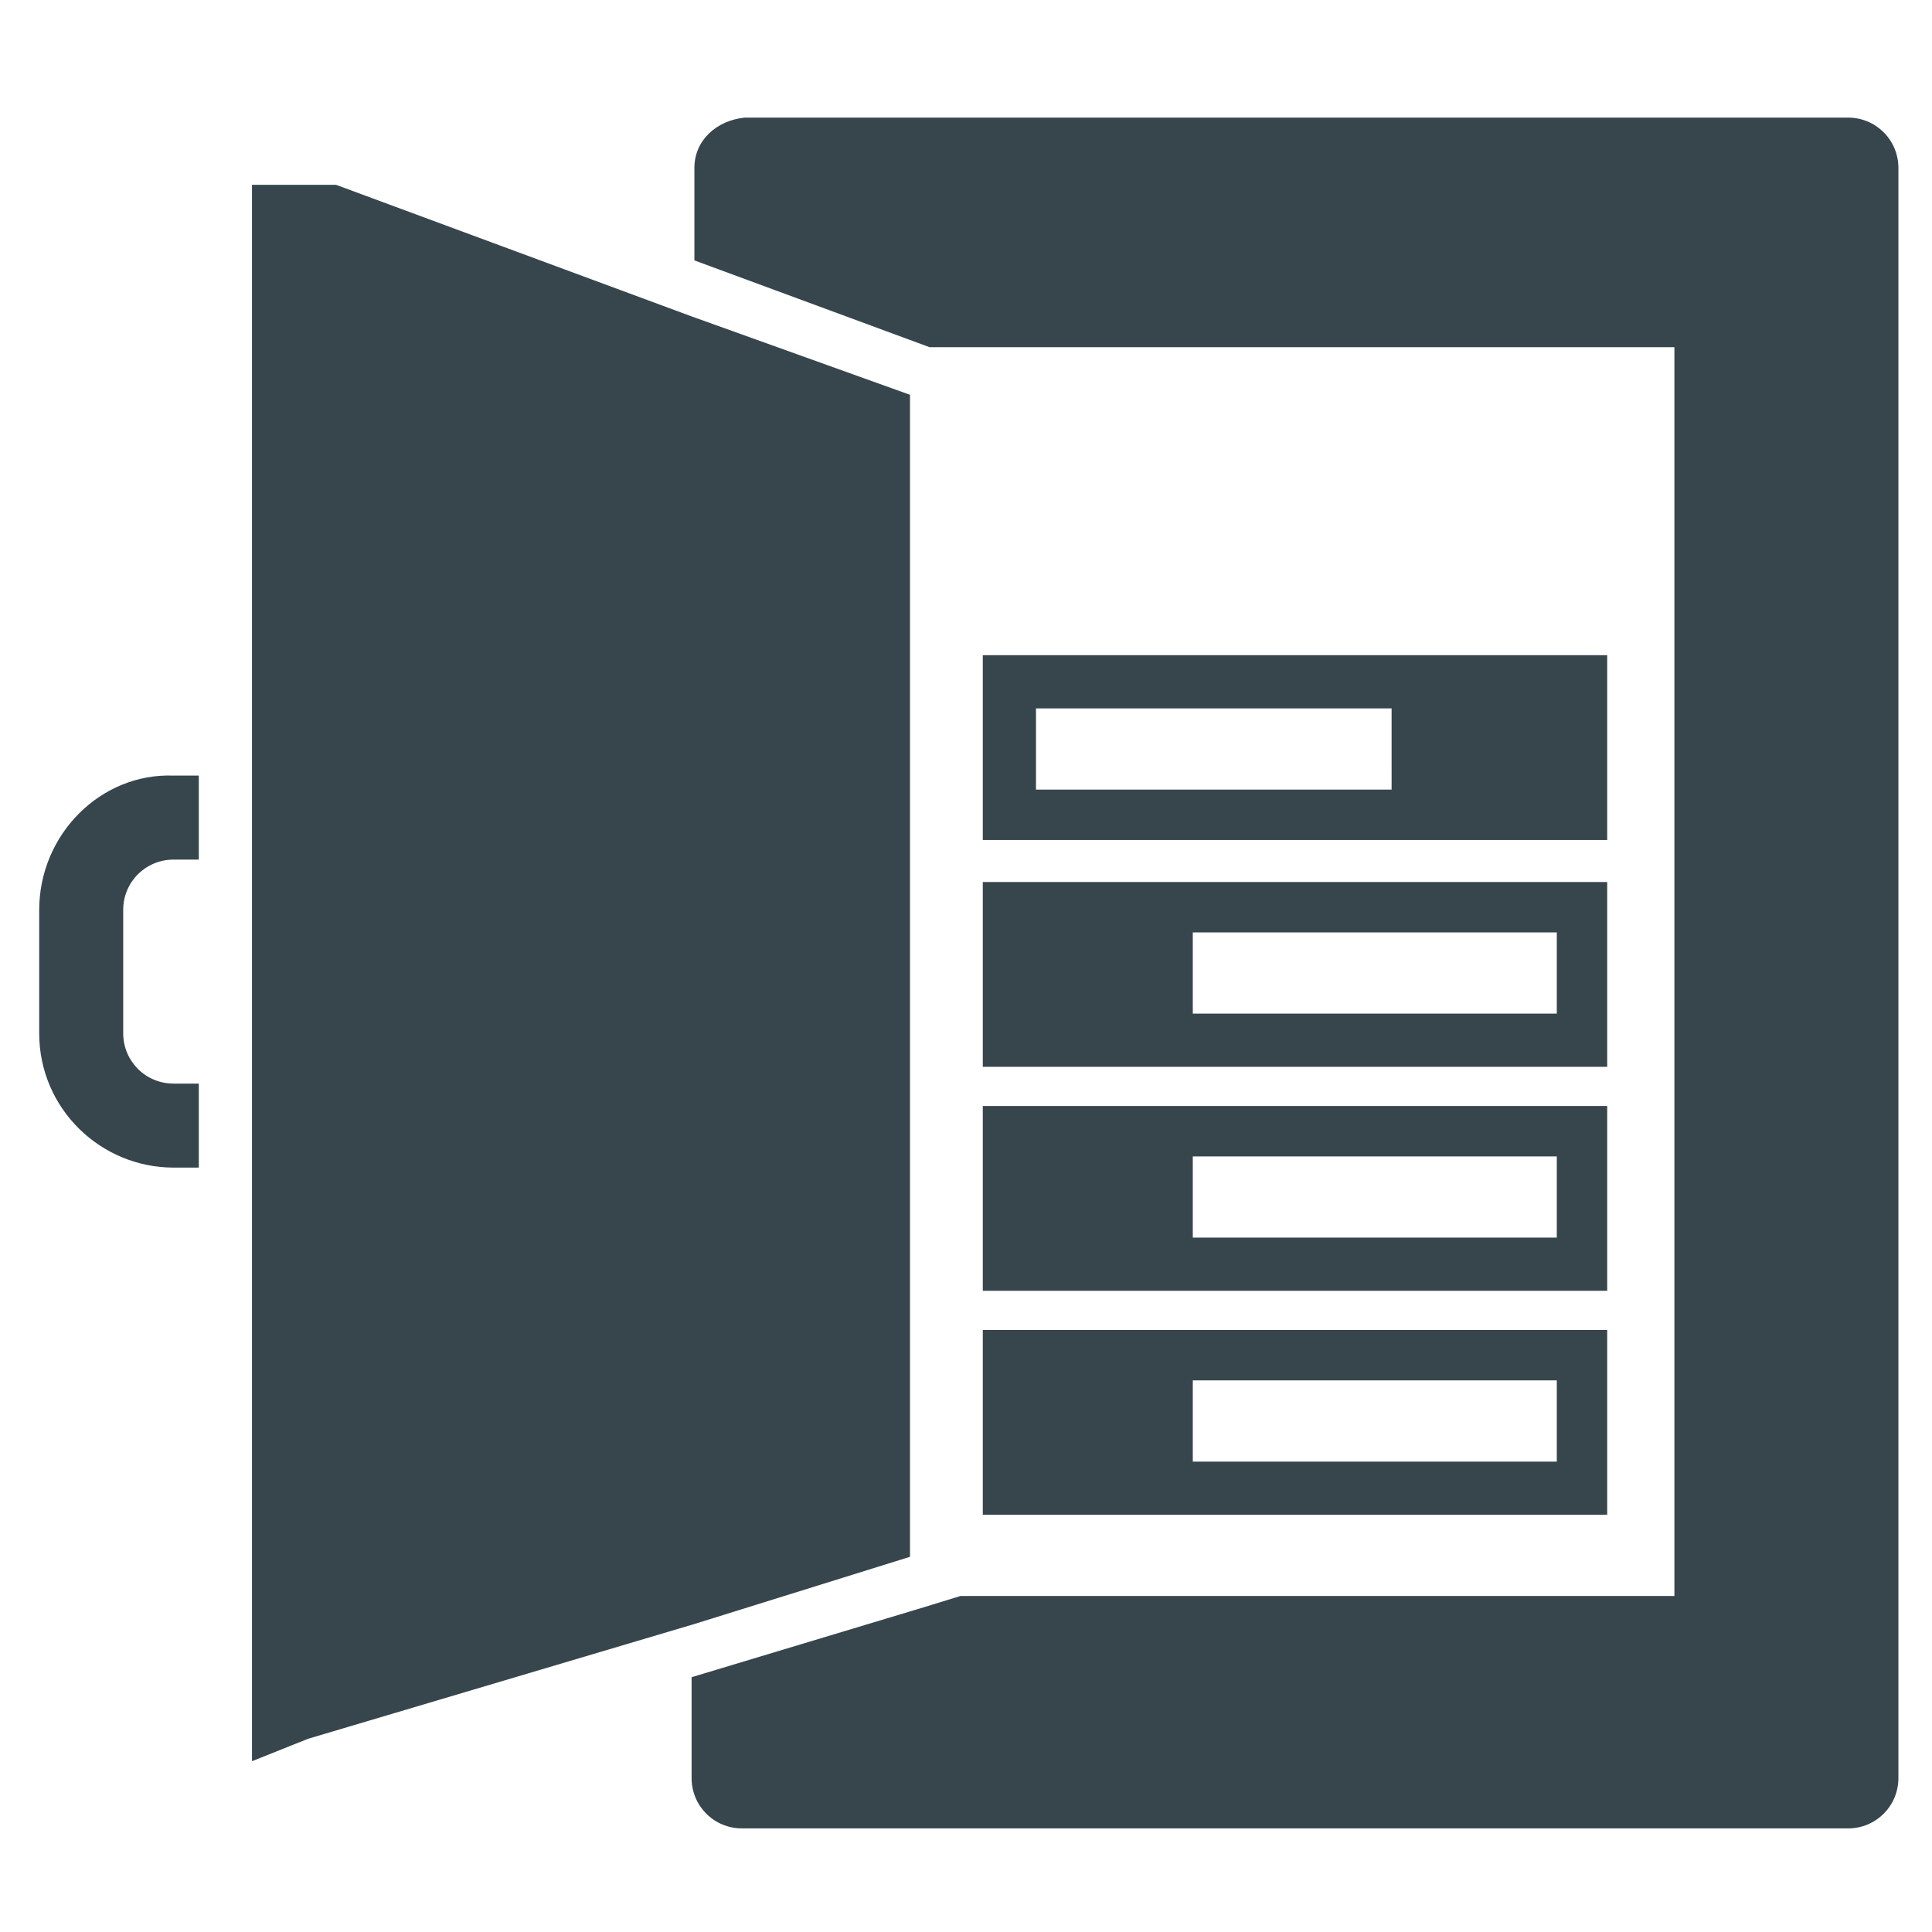 <?xml version="1.0" encoding="utf-8"?>
<!-- Generator: Adobe Illustrator 25.1.0, SVG Export Plug-In . SVG Version: 6.00 Build 0)  -->
<svg version="1.1" id="Layer_1" xmlns="http://www.w3.org/2000/svg" xmlns:xlink="http://www.w3.org/1999/xlink" x="0px" y="0px"
	 viewBox="0 0 69 69" style="enable-background:new 0 0 69 69;" xml:space="preserve">
<style type="text/css">
	.st0{fill:#37464C;}
</style>
<path class="st0" d="M24.8,6v3.3l8.4,3.1h0.4c0,0,26.2,0,26.2,0V57H34.3l-1.3,0.4l-8.3,2.5v3.6c0,1,0.8,1.8,1.8,1.8H66
	c1,0,1.8-0.8,1.8-1.8V6c0-1-0.8-1.8-1.8-1.8H26.6C25.6,4.3,24.8,5,24.8,6z M32.5,55.6V14.1l-7.8-2.8L12,6.6H9v56.3l2-0.8l13.8-4.1
	L32.5,55.6z M1.4,32.5v4.4c0,2.7,2.2,4.8,4.8,4.8h0.9v-3H6.2c-1,0-1.8-0.8-1.8-1.8v-4.4c0-1,0.8-1.8,1.8-1.8h0.9v-3H6.2
	C3.6,27.6,1.4,29.8,1.4,32.5z M57.4,23.4H35.1v6.6h22.3V23.4z M49.6,28.2H37v-2.9h12.7V28.2z M35.1,46.1h22.3v-6.6H35.1V46.1z
	 M42.6,41.3h13v2.9h-13V41.3z M35.1,38.1h22.3v-6.6H35.1V38.1z M42.6,33.3h13v2.9h-13V33.3z M35.1,54.1h22.3v-6.6H35.1V54.1z
	 M42.6,49.3h13v2.9h-13V49.3z"/>
</svg>
